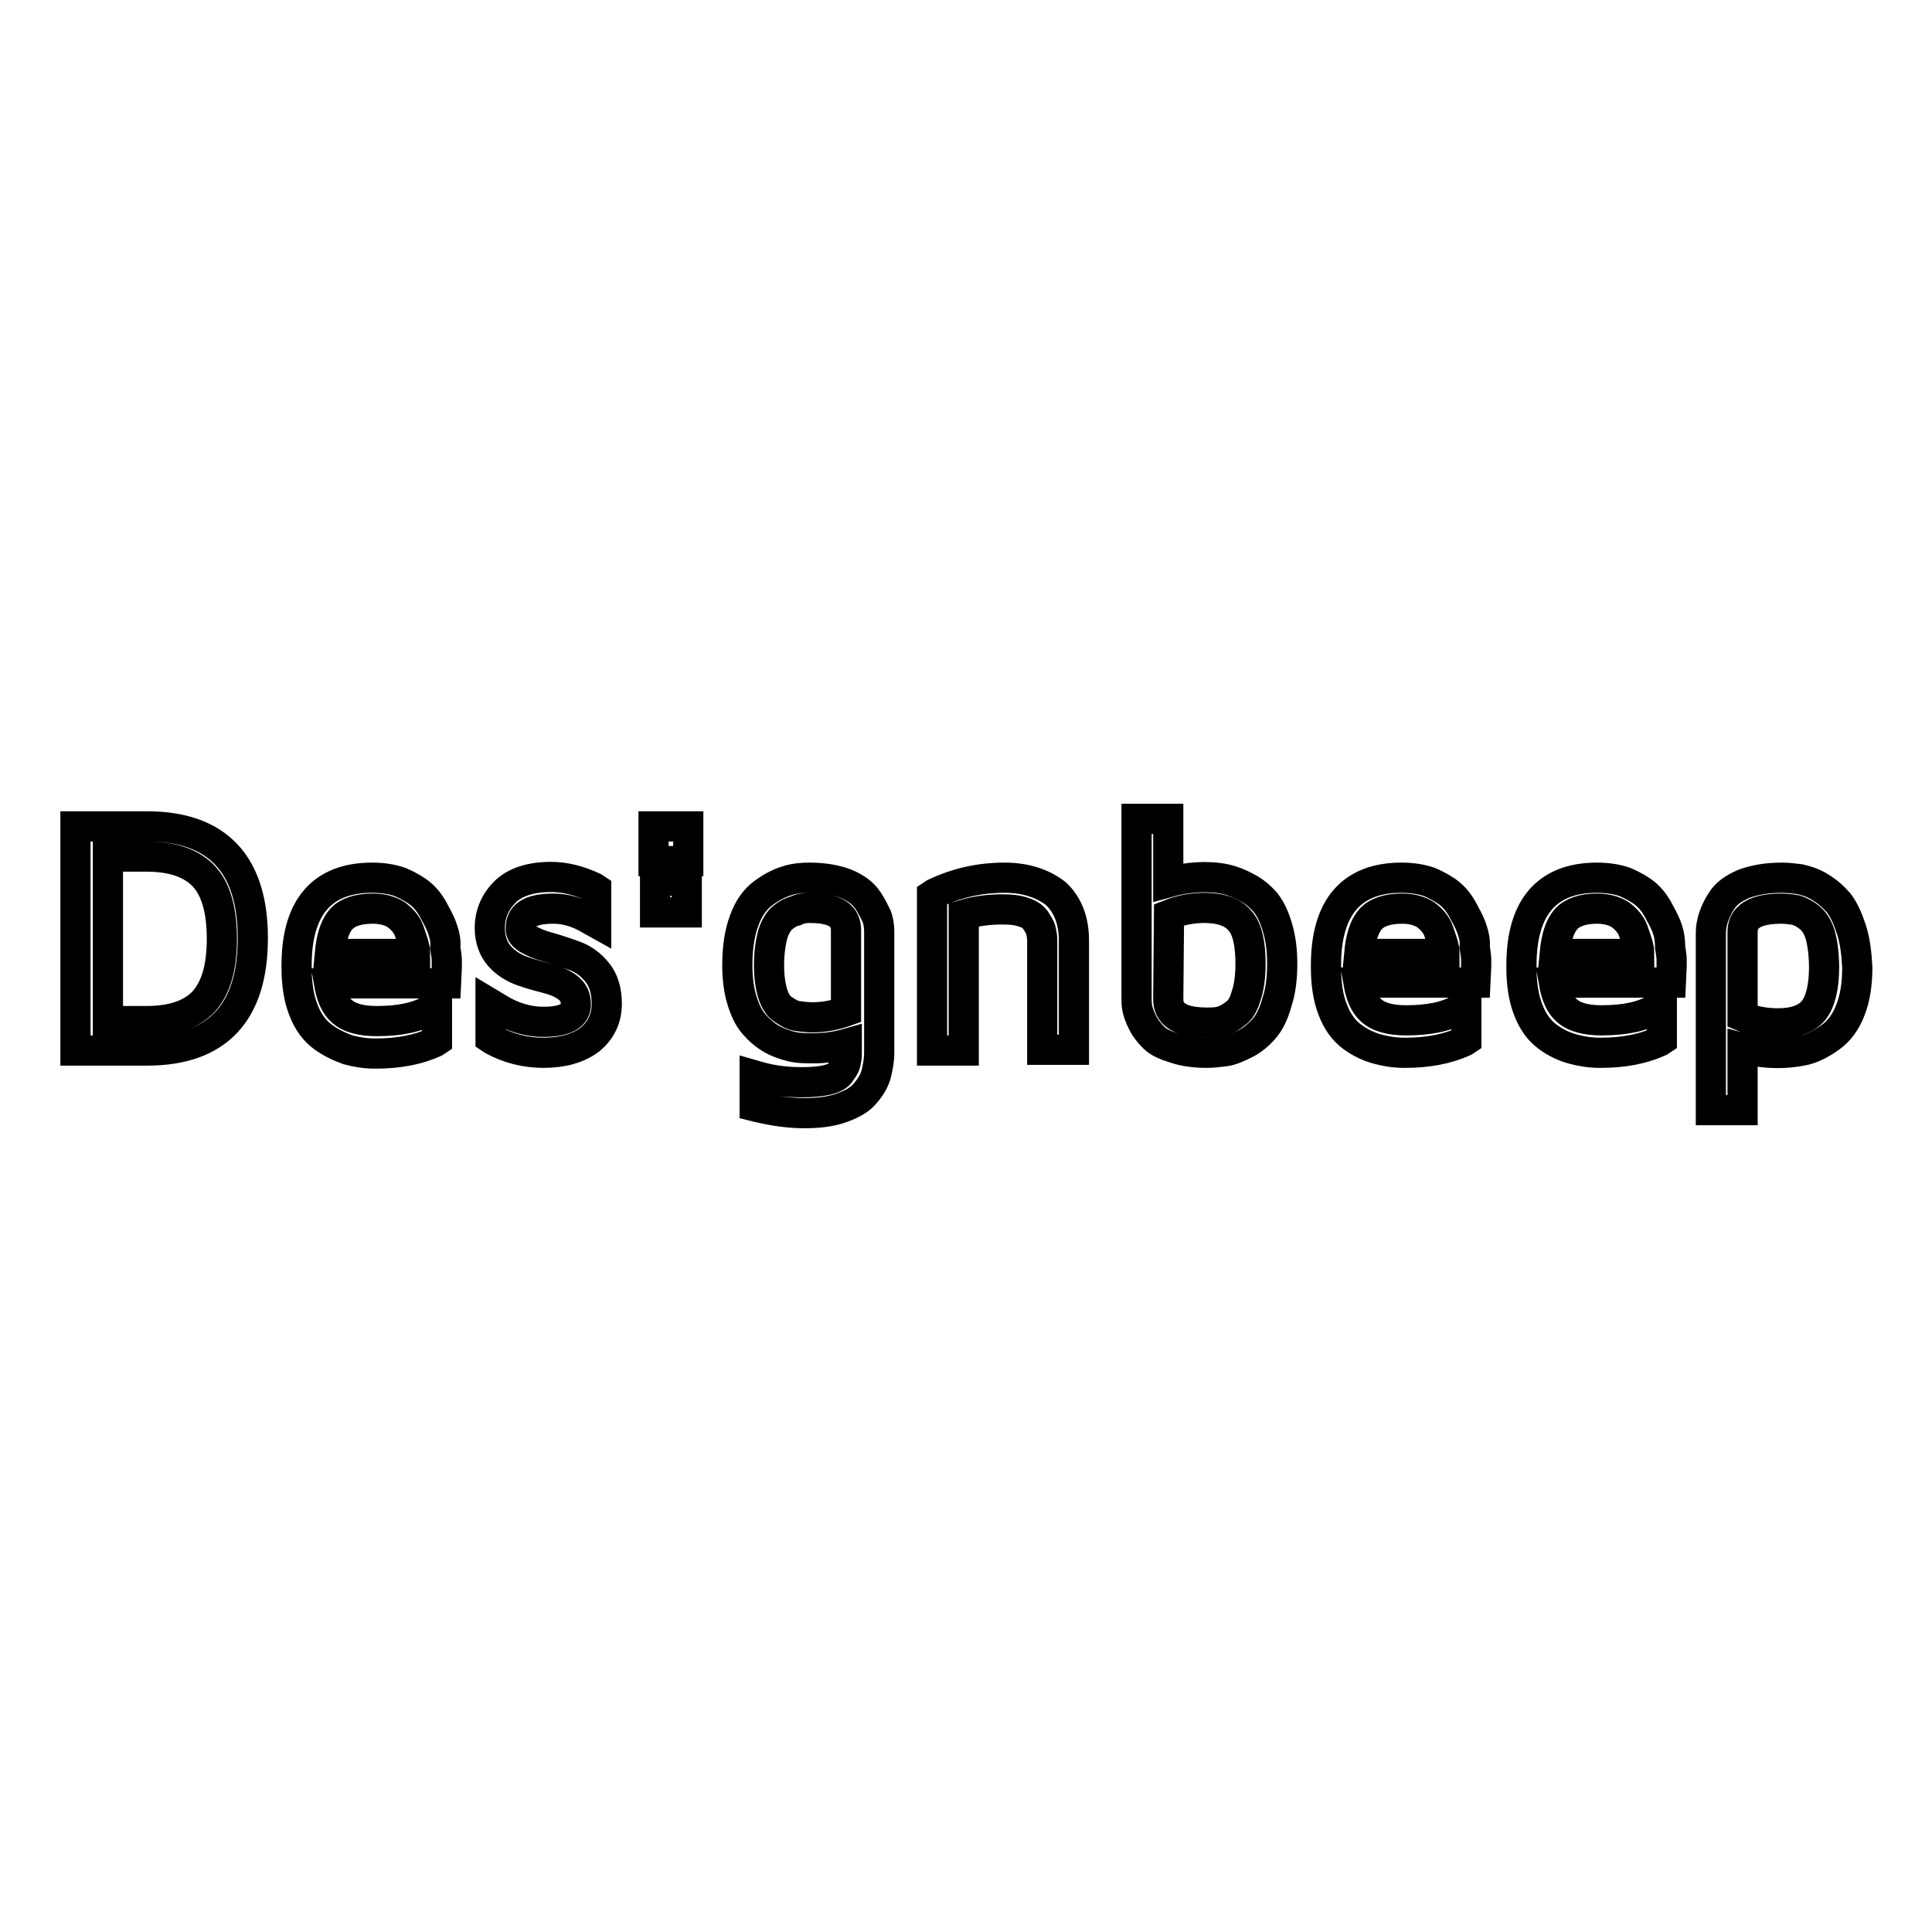 <?xml version="1.0" encoding="utf-8"?>
<!-- Svg Vector Icons : http://www.onlinewebfonts.com/icon -->
<!DOCTYPE svg PUBLIC "-//W3C//DTD SVG 1.1//EN" "http://www.w3.org/Graphics/SVG/1.1/DTD/svg11.dtd">
<svg version="1.1" xmlns="http://www.w3.org/2000/svg" xmlns:xlink="http://www.w3.org/1999/xlink" x="0px" y="0px" viewBox="0 0 256 256" enable-background="new 0 0 256 256" xml:space="preserve">
<g><g><g><g><path stroke-width="4" fill-opacity="0" stroke="#000000"  d="M19.5,109.5H10v29.7h9.5c9.3,0,14-5,14-14.9C33.5,114.5,28.8,109.5,19.5,109.5z M14.3,113.5h5.1c3.5,0,6,0.9,7.6,2.6c1.6,1.7,2.4,4.5,2.4,8.3c0,3.8-0.8,6.5-2.4,8.3c-1.6,1.7-4.1,2.6-7.6,2.6h-5.1V113.5z"/><path stroke-width="4" fill-opacity="0" stroke="#000000"  d="M58.7,123.3c-0.2-0.7-0.6-1.5-1.1-2.4c-0.5-1-1.1-1.8-1.8-2.4c-0.7-0.6-1.6-1.1-2.7-1.6c-1.1-0.4-2.4-0.6-3.8-0.6c-6.6,0-10,3.9-10,11.6v0.3c0,2.2,0.3,4.1,0.9,5.6c0.6,1.6,1.5,2.8,2.6,3.6c1.1,0.8,2.2,1.3,3.3,1.7c1.1,0.3,2.3,0.5,3.6,0.5h0.1c3,0,5.6-0.5,7.8-1.5l0.3-0.2v-4.6l-0.9,0.5c-1.7,1-4,1.5-7.1,1.5c-2,0-3.6-0.4-4.6-1.3c-0.9-0.8-1.4-2-1.7-3.7h15.5l0.1-2.1v-0.9c0-0.2,0-0.5-0.2-1.7C59.1,124.7,58.9,123.9,58.7,123.3z M49.4,120.4c1.3,0,2.3,0.3,3.1,0.8c0.8,0.6,1.4,1.3,1.7,2.1c0.3,0.9,0.6,1.7,0.7,2.2c0.1,0.3,0.1,0.7,0.1,0.9H43.7c0.2-2.2,0.7-3.7,1.5-4.6C46,120.9,47.4,120.4,49.4,120.4z"/><path stroke-width="4" fill-opacity="0" stroke="#000000"  d="M76,126.6c-1.1-0.4-2.3-0.8-3.4-1.1c-1.1-0.3-2-0.7-2.7-1.1c-0.8-0.5-0.9-1-0.9-1.3c0-1.2,0.4-2.7,4.3-2.7c1.7,0,3.3,0.5,4.8,1.4l0.9,0.5v-4.5l-0.3-0.2c-1.9-0.9-3.8-1.4-5.7-1.4c-2.7,0-4.8,0.7-6.1,2c-1.3,1.3-2,2.9-2,4.8c0,1.5,0.5,2.8,1.3,3.7c0.8,0.9,1.9,1.6,3.1,2c1.1,0.4,2.3,0.7,3.4,1c1.1,0.3,2,0.7,2.7,1.3c0.6,0.5,0.9,1.2,0.9,2c0,0.6,0,2.4-4.3,2.4c-2,0-4.1-0.6-6-1.8L65,133v4.6l0.3,0.2c2,1.1,4.3,1.7,6.7,1.7c2.6,0,4.6-0.6,6.1-1.7c1.5-1.2,2.3-2.8,2.3-4.8c0-1.7-0.4-3.1-1.3-4.2C78.3,127.8,77.2,127,76,126.6z"/><path stroke-width="4" fill-opacity="0" stroke="#000000"  d="M86.8 116.7h4.2v4.2h-4.2z"/><path stroke-width="4" fill-opacity="0" stroke="#000000"  d="M86.6 109.5h4.6v4.6h-4.6z"/><path stroke-width="4" fill-opacity="0" stroke="#000000"  d="M115,119.3c-0.6-0.9-1.5-1.6-2.9-2.2c-1.3-0.5-2.9-0.8-4.8-0.8c-1.1,0-2.1,0.1-3,0.4c-1,0.3-2,0.8-3.1,1.6c-1.1,0.8-2,2-2.6,3.7c-0.6,1.6-0.9,3.6-0.9,5.9c0,1.7,0.2,3.3,0.6,4.6c0.4,1.3,0.9,2.4,1.6,3.2c0.7,0.8,1.5,1.5,2.4,2s1.8,0.8,2.7,1c0.9,0.2,1.8,0.2,2.8,0.2c1.5,0,3-0.2,4.4-0.6v1.3c0,0.6-0.1,1-0.2,1.4c-0.1,0.4-0.4,0.7-0.7,1.2c-0.3,0.4-0.9,0.7-1.7,0.9c-0.9,0.2-2,0.3-3.3,0.3c-2,0-3.8-0.2-5.6-0.7l-0.7-0.2v4.1l0.4,0.1c2.1,0.5,4.2,0.8,6.2,0.8c1.9,0,3.5-0.2,4.9-0.7c1.4-0.5,2.5-1.1,3.2-2c0.7-0.8,1.2-1.7,1.4-2.5s0.4-1.8,0.4-2.8v-16.1c0-0.6-0.1-1.3-0.3-1.9C115.9,120.9,115.6,120.2,115,119.3z M107.3,120.3c4.3,0,4.8,1.7,4.8,3V134c-1.4,0.5-2.9,0.8-4.4,0.8c-0.8,0-1.6-0.1-2.2-0.2c-0.6-0.1-1.2-0.5-1.8-0.9c-0.6-0.4-1-1.1-1.3-2c-0.3-1-0.5-2.2-0.5-3.8c0-1.6,0.2-3,0.5-4.1c0.3-1,0.8-1.8,1.3-2.2c0.6-0.5,1.2-0.8,1.7-0.9C106,120.4,106.6,120.3,107.3,120.3z"/><path stroke-width="4" fill-opacity="0" stroke="#000000"  d="M133.1,116.3c-3.3,0-6.4,0.7-9.3,2.1l-0.3,0.2v20.6h4.2v-18c1.7-0.5,3.4-0.7,5.1-0.7c1.2,0,2.1,0.1,2.9,0.4c0.7,0.2,1.2,0.6,1.5,1c0.3,0.5,0.6,0.9,0.7,1.3c0.1,0.4,0.2,0.9,0.2,1.4v14.5h4.2v-14.5c0-2.6-0.8-4.7-2.4-6.2C138.2,117.1,136,116.3,133.1,116.3z"/><path stroke-width="4" fill-opacity="0" stroke="#000000"  d="M167.7,119.6c-0.7-0.8-1.5-1.5-2.5-2c-0.9-0.5-1.9-0.9-2.8-1.1c-2.3-0.5-5.1-0.3-7.6,0.4v-8.4h-4.2v23.7c0,0.5,0,0.9,0.1,1.4c0.1,0.5,0.3,1.1,0.7,1.9c0.4,0.8,0.9,1.4,1.5,2c0.6,0.6,1.5,1,2.8,1.4c1.2,0.4,2.6,0.6,4.2,0.6c0.8,0,1.6-0.1,2.4-0.2c0.8-0.1,1.7-0.5,2.7-1c1-0.5,1.8-1.2,2.5-2c0.7-0.8,1.3-2,1.7-3.5c0.5-1.5,0.7-3.2,0.7-5.1c0-1.8-0.2-3.3-0.6-4.7C168.9,121.6,168.4,120.5,167.7,119.6z M154.9,121.2c1.5-0.6,3.1-0.9,4.7-0.9c2.2,0,3.8,0.6,4.7,1.7c1,1.1,1.4,3.1,1.4,5.7c0,1.7-0.2,3.2-0.6,4.3c-0.3,1.1-0.8,1.9-1.4,2.3c-0.6,0.5-1.2,0.8-1.8,1c-0.6,0.2-1.3,0.2-2,0.2c-5.1,0-5.1-2.4-5.1-3.2L154.9,121.2L154.9,121.2L154.9,121.2z"/><path stroke-width="4" fill-opacity="0" stroke="#000000"  d="M195.1,123.3c-0.2-0.7-0.6-1.5-1.1-2.4c-0.5-1-1.1-1.8-1.8-2.4c-0.7-0.6-1.6-1.1-2.7-1.6c-1.1-0.4-2.4-0.6-3.8-0.6c-6.6,0-10,3.9-10,11.6v0.3c0,2.2,0.3,4.1,0.9,5.6c0.6,1.6,1.5,2.8,2.6,3.6c1.1,0.8,2.2,1.3,3.3,1.6c1.1,0.3,2.3,0.5,3.6,0.5h0.1c3,0,5.6-0.5,7.8-1.5l0.3-0.2v-4.6l-0.9,0.5c-1.7,1-4,1.5-7.1,1.5c-2,0-3.6-0.4-4.6-1.3c-0.9-0.8-1.4-2-1.7-3.7h15.5l0.1-2.1v-0.9c0-0.2,0-0.5-0.2-1.7C195.5,124.7,195.3,123.9,195.1,123.3z M185.8,120.4c1.3,0,2.3,0.3,3.1,0.8c0.8,0.6,1.4,1.3,1.7,2.1c0.3,0.9,0.6,1.7,0.7,2.2c0.1,0.3,0.1,0.7,0.1,0.9h-11.3c0.2-2.2,0.7-3.7,1.5-4.6C182.4,120.9,183.8,120.4,185.8,120.4z"/><path stroke-width="4" fill-opacity="0" stroke="#000000"  d="M221,123.3c-0.2-0.7-0.6-1.5-1.1-2.4c-0.5-1-1.1-1.8-1.8-2.4c-0.7-0.6-1.6-1.1-2.7-1.6c-1.1-0.4-2.4-0.6-3.8-0.6c-6.6,0-10,3.9-10,11.6v0.3c0,2.2,0.3,4.1,0.9,5.6c0.6,1.6,1.5,2.8,2.6,3.6c1.1,0.8,2.2,1.3,3.3,1.6c1.1,0.3,2.3,0.5,3.6,0.5h0.1c3,0,5.6-0.5,7.8-1.5l0.3-0.2v-4.6l-0.9,0.5c-1.7,1-4,1.5-7.1,1.5c-2,0-3.6-0.4-4.6-1.3c-0.9-0.8-1.4-2-1.7-3.7h15.5l0.1-2.1v-0.9c0-0.2,0-0.5-0.2-1.7C221.3,124.7,221.2,123.9,221,123.3z M211.6,120.4c1.3,0,2.3,0.3,3.1,0.8c0.8,0.6,1.4,1.3,1.7,2.1c0.3,0.9,0.6,1.7,0.7,2.2c0.1,0.3,0.1,0.7,0.1,0.9H206c0.2-2.2,0.7-3.7,1.5-4.6C208.3,120.9,209.7,120.4,211.6,120.4z"/><path stroke-width="4" fill-opacity="0" stroke="#000000"  d="M245.3,123.1c-0.5-1.5-1-2.6-1.7-3.5c-0.7-0.8-1.5-1.5-2.5-2.1s-1.8-0.8-2.6-1c-0.8-0.1-1.6-0.2-2.4-0.2c-2,0-3.6,0.3-5,0.8c-1.4,0.6-2.4,1.3-3,2.3c-0.6,0.9-0.9,1.7-1.1,2.3c-0.2,0.7-0.3,1.3-0.3,1.9v23.5h4.2v-8.2c2.9,0.8,5.9,0.8,8.4,0.2c1.1-0.3,2.2-0.9,3.3-1.7c1.1-0.8,2-2,2.6-3.6c0.6-1.5,0.9-3.4,0.9-5.6C246,126.3,245.8,124.6,245.3,123.1z M241.7,128.2c0,2.6-0.5,4.6-1.4,5.7c-0.9,1.1-2.5,1.7-4.7,1.7c-1.7,0-3.3-0.3-4.7-0.9v-11.1c0-0.8,0-3.2,5.1-3.2c0.7,0,1.4,0.1,2,0.2c0.6,0.2,1.2,0.5,1.8,1c0.6,0.5,1.1,1.3,1.4,2.3C241.5,125,241.7,126.5,241.7,128.2z"/></g></g><g></g><g></g><g></g><g></g><g></g><g></g><g></g><g></g><g></g><g></g><g></g><g></g><g></g><g></g><g></g></g></g>
</svg>